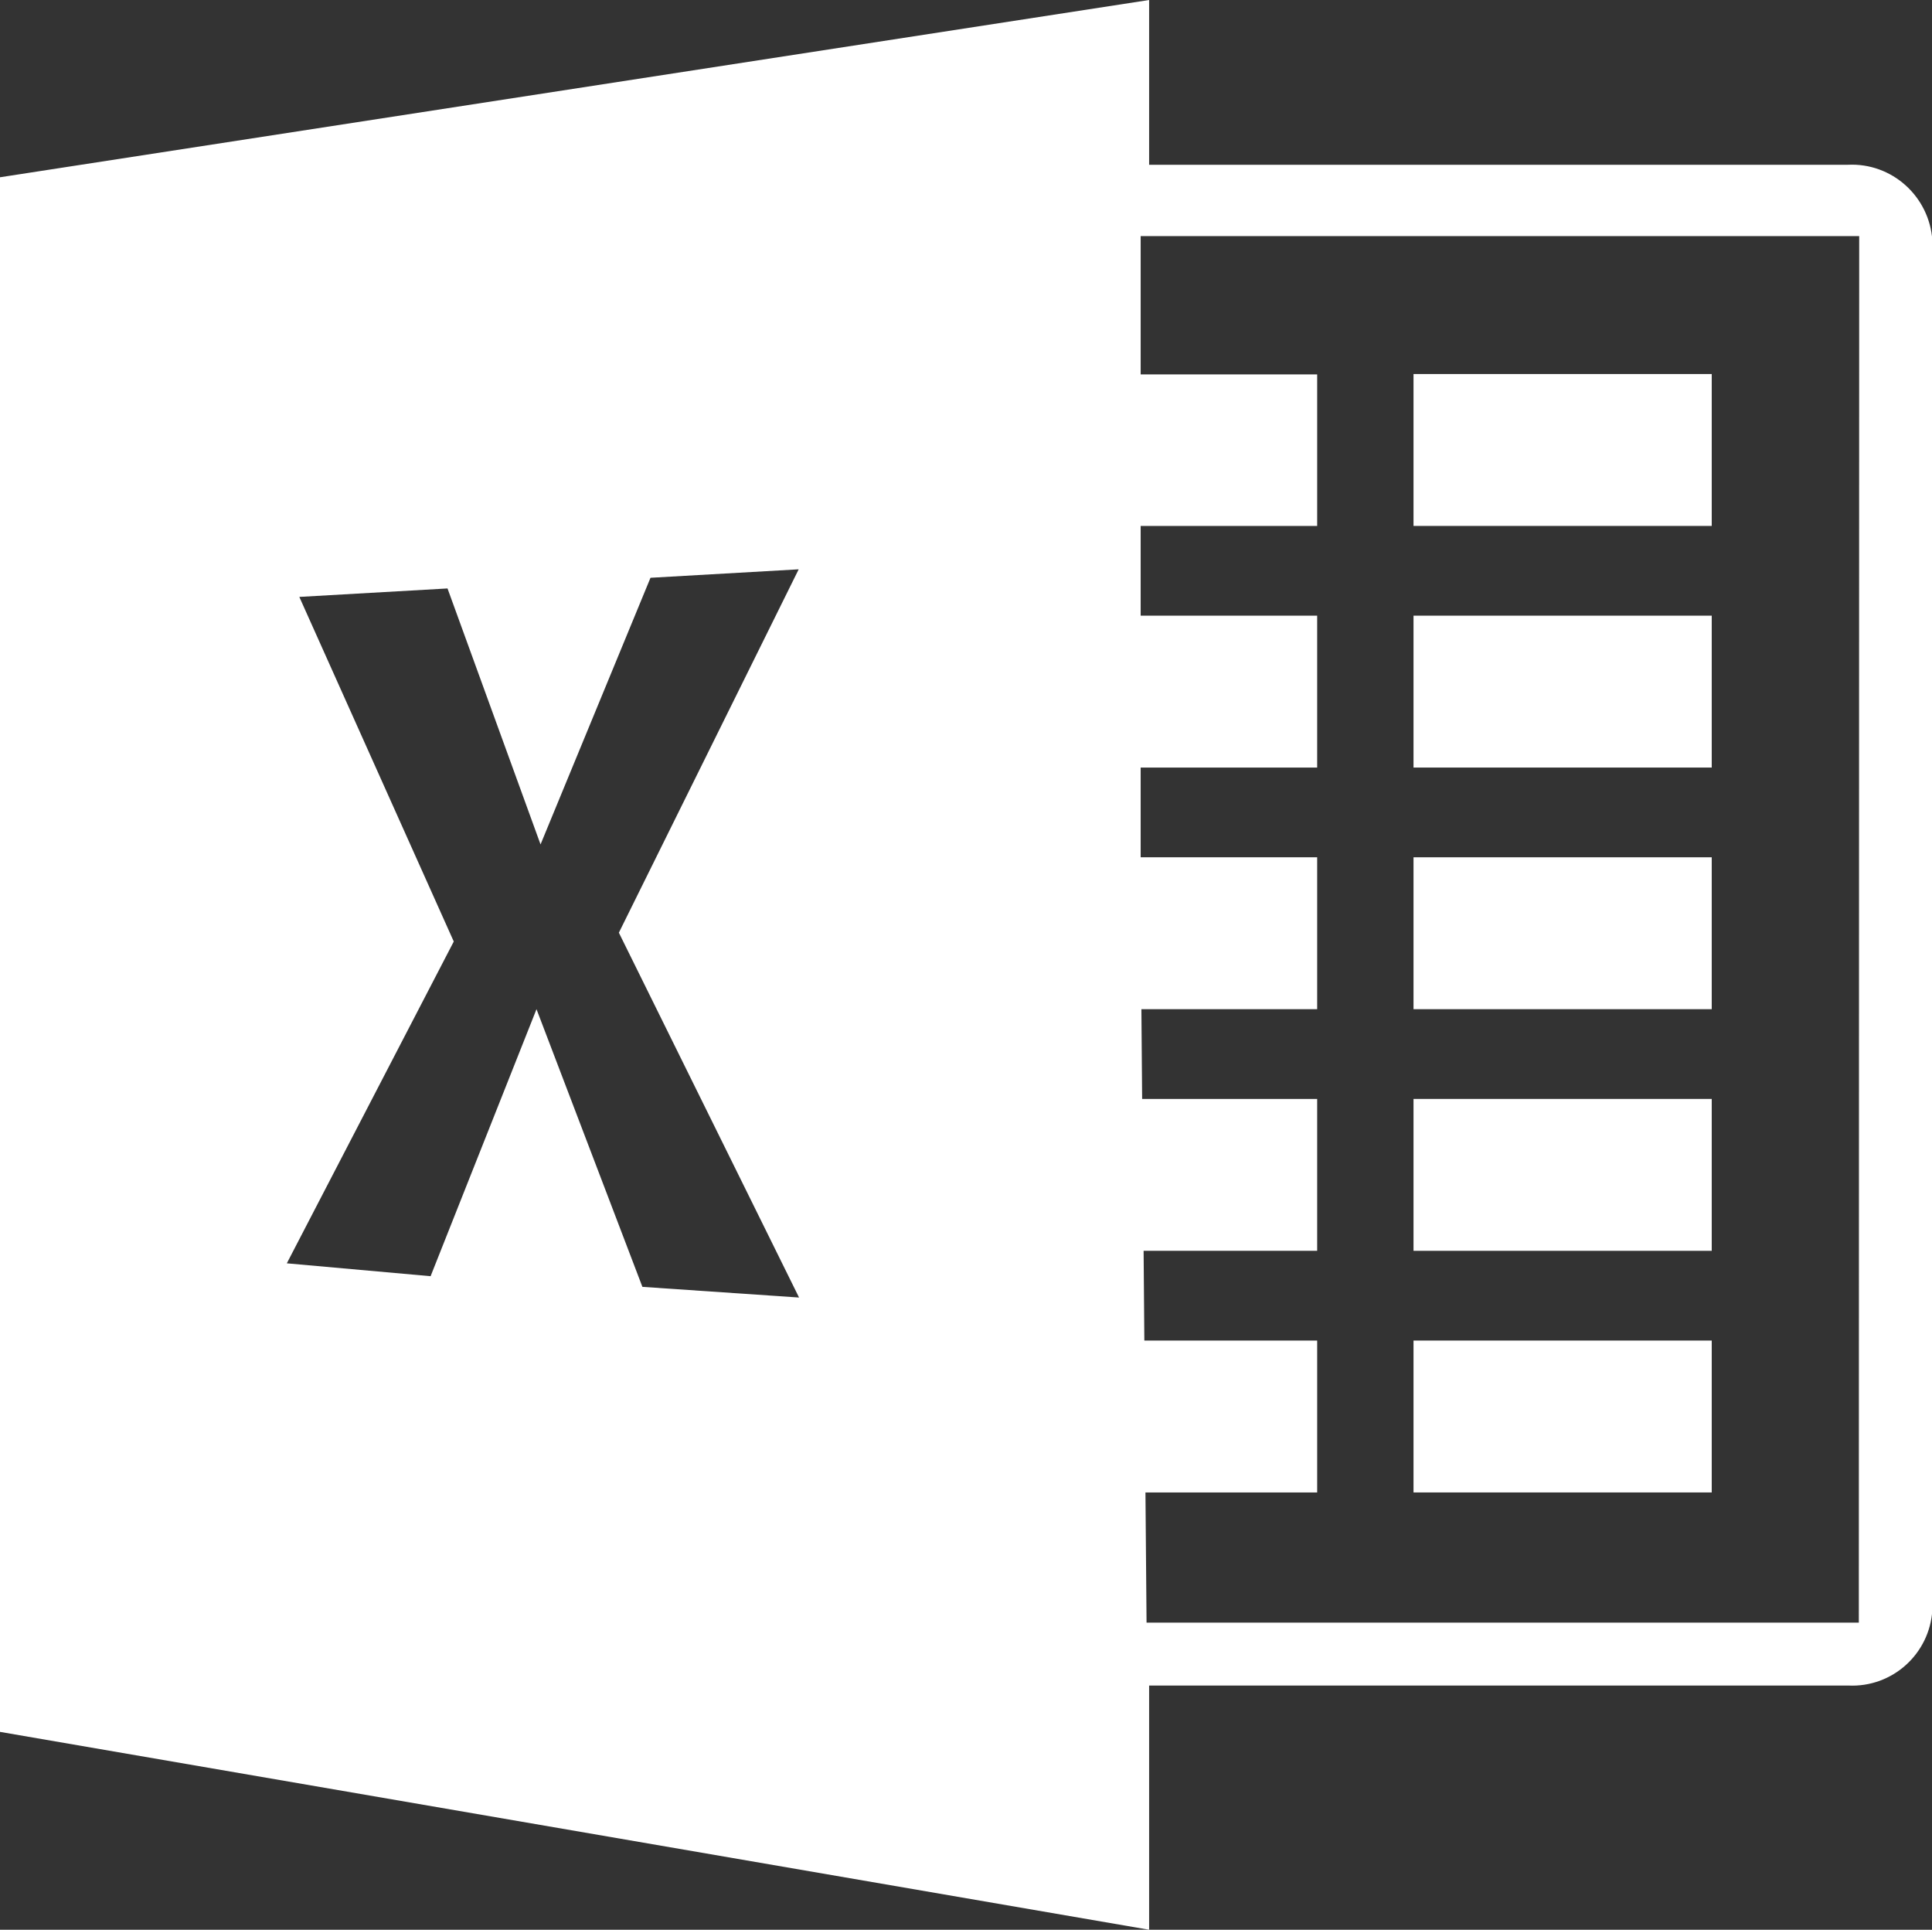 <?xml version="1.0" encoding="utf-8"?>
<!-- Generator: Adobe Illustrator 28.2.0, SVG Export Plug-In . SVG Version: 6.00 Build 0)  -->
<svg version="1.1" id="icon-open-api-for-excel" xmlns="http://www.w3.org/2000/svg" xmlns:xlink="http://www.w3.org/1999/xlink"
	 x="0px" y="0px" viewBox="0 0 52.54 52.47" style="enable-background:new 0 0 52.54 52.47;" xml:space="preserve">
<rect x="0" y="0" width="52.54" height="52.47" fill="#333333" stroke="none"/>
<style type="text/css">
	.st0{fill:#FFFFFF;}
</style>
<g>
	<g id="Group_5352">
		<path id="Path_9255" class="st0" d="M50.25,4.48H31.25V0L0,4.82v42.27l31.25,5.38v-6.64h19.01c1.2,0.06,2.22-0.86,2.29-2.06V6.54
			C52.47,5.34,51.45,4.42,50.25,4.48 M21.73,35.28l-4.26-0.29l-2.88-7.55l-2.88,7.26l-3.91-0.35l4.54-8.75l-4.2-9.37l4.03-0.23
			l2.53,6.96l2.99-7.25l4.03-0.23l-4.89,9.88L21.73,35.28z M50.55,44.12H31.18l-0.03-3.54h4.67v-4.13h-4.7l-0.02-2.44h4.72v-4.13
			h-4.76l-0.02-2.44h4.78v-4.13h-4.8v-2.44h4.8v-4.13h-4.8V14.3h4.8v-4.12h-4.8V6.42h19.54L50.55,44.12z"/>
		<rect id="Rectangle_15229" x="38.44" y="10.17" class="st0" width="8.11" height="4.13"/>
		<rect id="Rectangle_15230" x="38.44" y="16.74" class="st0" width="8.11" height="4.13"/>
		<rect id="Rectangle_15231" x="38.44" y="23.31" class="st0" width="8.11" height="4.13"/>
		<rect id="Rectangle_15232" x="38.44" y="29.88" class="st0" width="8.11" height="4.13"/>
		<rect id="Rectangle_15233" x="38.44" y="36.45" class="st0" width="8.11" height="4.13"/>
	</g>
</g>
</svg>
